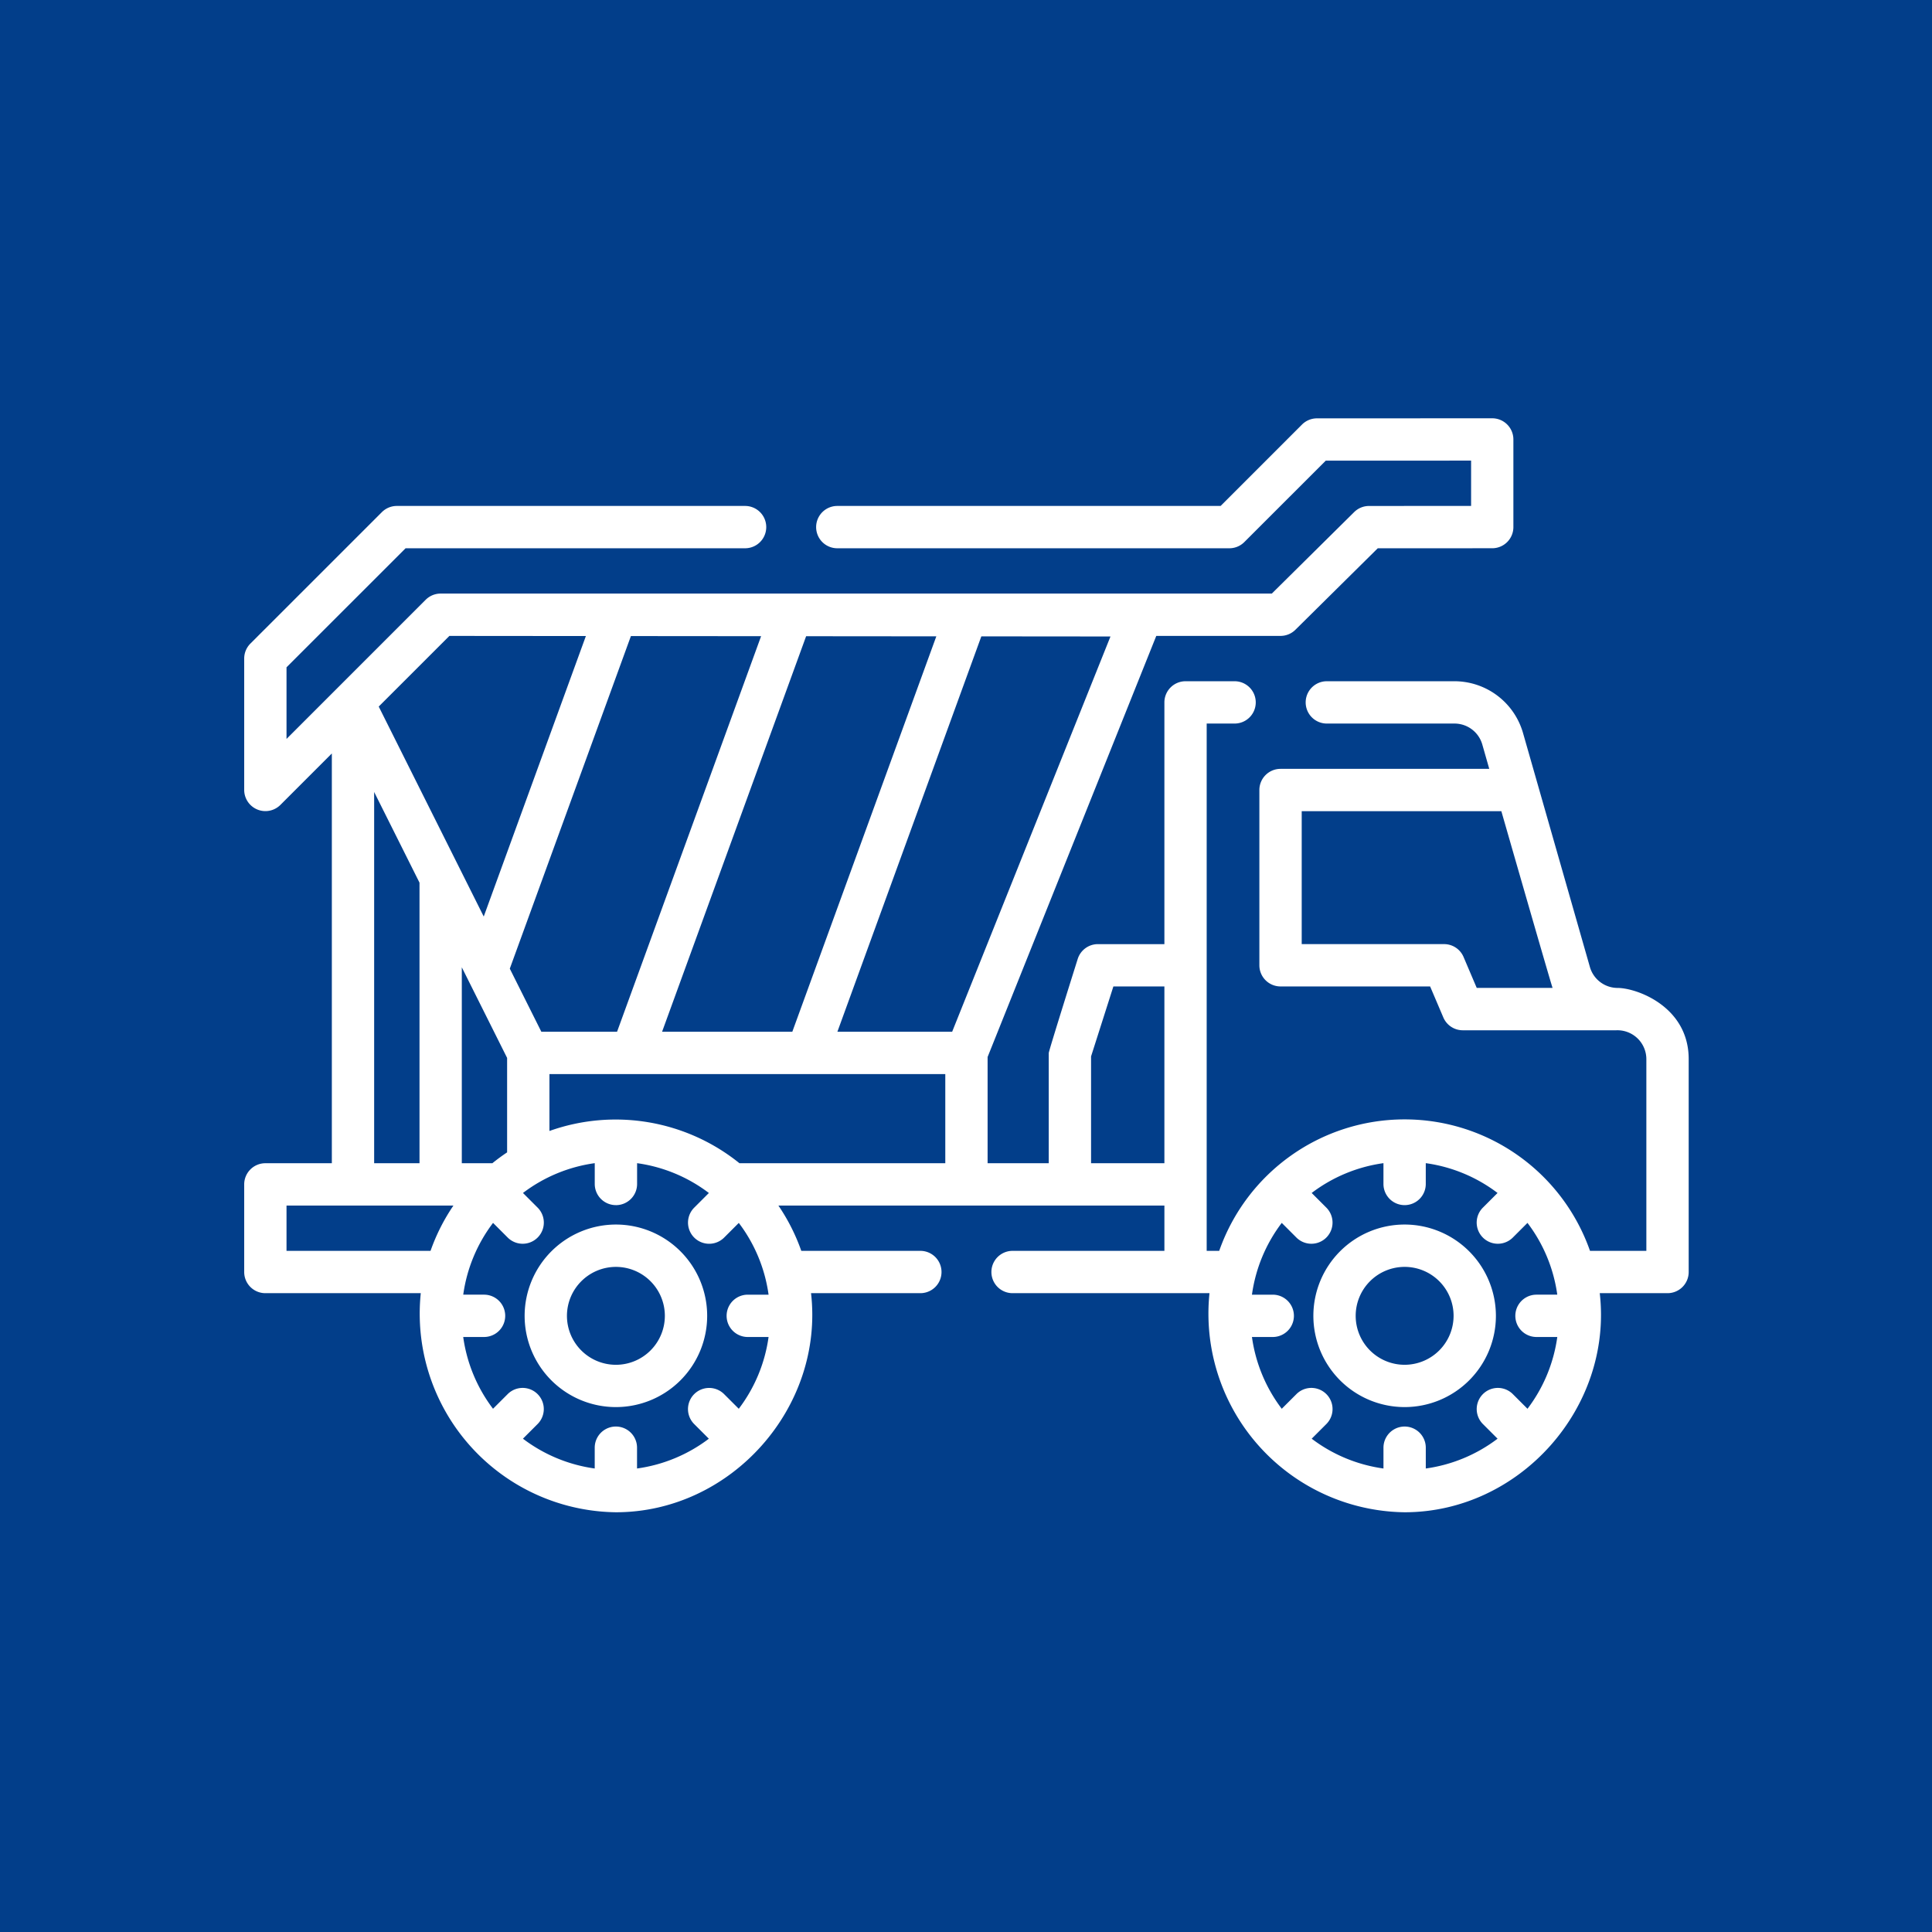 <svg xmlns="http://www.w3.org/2000/svg" width="270" height="270" viewBox="0 0 270 270"><g id="Group_294" data-name="Group 294" transform="translate(-1406 -3334)"><rect id="Rectangle_269" data-name="Rectangle 269" width="270" height="270" transform="translate(1406 3334)" fill="#023e8a"></rect><g id="_011-dumper_truck" data-name="011-dumper truck" transform="translate(1440.127 3330.333)"><path id="Path_5716" data-name="Path 5716" d="M191.933,141.733a4.039,4.039,0,0,1-3.867-2.918l-9.356-32.736a9.98,9.98,0,0,0-9.558-7.208H151.3a2.957,2.957,0,0,0,0,5.914h17.853a4.042,4.042,0,0,1,3.871,2.918l.975,3.413H144.829a2.957,2.957,0,0,0-2.957,2.957v24.494a2.957,2.957,0,0,0,2.957,2.957h20.905l1.844,4.326a2.957,2.957,0,0,0,2.72,1.8h21.456a4.043,4.043,0,0,1,4.2,4.024v26.8h-7.877a27.455,27.455,0,0,0-51.817,0h-1.751V104.785h3.9a2.957,2.957,0,0,0,0-5.914h-6.853a2.957,2.957,0,0,0-2.957,2.957v33.783h-9.292a2.958,2.958,0,0,0-2.818,2.059s-4.054,12.864-4.054,13.169V166.23h-8.543V151.386l23.573-58.851h17.361a2.956,2.956,0,0,0,2.08-.855l11.509-11.388,16-.007a2.957,2.957,0,0,0,2.956-2.957V65.081a2.958,2.958,0,0,0-2.957-2.957h0l-24.493.008a2.957,2.957,0,0,0-2.09.866L136.455,74.374H82.886a2.957,2.957,0,1,0,0,5.914h54.793a2.956,2.956,0,0,0,2.09-.866l11.381-11.377,20.311-.007v6.333l-14.262.006a2.957,2.957,0,0,0-2.079.855L143.612,86.62H27.454a2.956,2.956,0,0,0-2.091.866L5.914,106.935V96.925L22.555,80.288H70a2.957,2.957,0,1,0,0-5.914H21.331a2.958,2.958,0,0,0-2.091.866L.866,93.609A2.959,2.959,0,0,0,0,95.7v18.374a2.965,2.965,0,0,0,5.048,2.091l7.2-7.2V166.23H2.957A2.957,2.957,0,0,0,0,169.187v12.246a2.957,2.957,0,0,0,2.957,2.957h21.72a27.762,27.762,0,0,0,27.27,30.618c16.108,0,29.115-14.624,27.27-30.618H94.494a2.957,2.957,0,1,0,0-5.914H77.855a27.388,27.388,0,0,0-3.2-6.332H128.6v6.332h-21.22a2.957,2.957,0,1,0,0,5.914H134.9a27.762,27.762,0,0,0,27.27,30.618c16.108,0,29.115-14.624,27.27-30.618h9.473a2.957,2.957,0,0,0,2.957-2.957v-29.76c0-7.347-7.28-9.94-9.94-9.94Zm-21.524-4.324a2.957,2.957,0,0,0-2.72-1.8h-19.9V117.03h27.9s6.976,24.288,7.161,24.7h-10.6ZM118.351,151.3l3.118-9.773h7.13v24.7H118.351V151.3Zm-66.4,20.788a2.957,2.957,0,0,0,2.957-2.957v-2.907a21.429,21.429,0,0,1,10.031,4.165l-2.049,2.049a2.957,2.957,0,1,0,4.182,4.182l2.049-2.049A21.431,21.431,0,0,1,73.282,184.6H70.375a2.957,2.957,0,1,0,0,5.914h2.907a21.43,21.43,0,0,1-4.165,10.031L67.069,198.5a2.957,2.957,0,1,0-4.182,4.182l2.048,2.048A21.432,21.432,0,0,1,54.9,208.891v-2.907a2.957,2.957,0,1,0-5.914,0v2.907a21.43,21.43,0,0,1-10.031-4.165l2.048-2.048a2.957,2.957,0,1,0-4.182-4.182l-2.048,2.048a21.431,21.431,0,0,1-4.165-10.031H33.52a2.957,2.957,0,0,0,0-5.914H30.612a21.431,21.431,0,0,1,4.165-10.031l2.049,2.049a2.957,2.957,0,1,0,4.182-4.182l-2.049-2.049a21.435,21.435,0,0,1,10.031-4.165v2.907a2.957,2.957,0,0,0,2.957,2.957ZM34.681,166.23h-4.27V138.849l6.332,12.664v13.2Q35.676,165.422,34.681,166.23ZM58.4,147.856,78.53,92.58l18.195.016L76.6,147.856ZM72.238,92.574l-20.13,55.282H41.527l-4.409-8.817,16.925-46.48Zm26.7,55.282H82.9L103.017,92.6l18.046.016ZM28.676,92.537l19.075.017-14.275,39.2L18.8,102.41ZM18.161,114.349,24.5,127.021V166.23H18.161ZM5.914,178.476v-6.332H29.241a27.4,27.4,0,0,0-3.2,6.332Zm63.3-12.246a27.568,27.568,0,0,0-26.556-4.507v-7.951H97.979V166.23H69.213ZM180.6,190.514h2.907a21.43,21.43,0,0,1-4.165,10.031l-2.048-2.048a2.957,2.957,0,1,0-4.182,4.182l2.048,2.048a21.432,21.432,0,0,1-10.031,4.165v-2.907a2.957,2.957,0,1,0-5.914,0v2.907a21.432,21.432,0,0,1-10.031-4.165l2.049-2.049a2.957,2.957,0,0,0-4.182-4.182L145,200.545a21.435,21.435,0,0,1-4.165-10.031h2.907a2.957,2.957,0,0,0,0-5.914h-2.907A21.43,21.43,0,0,1,145,174.568l2.049,2.049a2.957,2.957,0,0,0,4.182-4.182l-2.049-2.049a21.431,21.431,0,0,1,10.031-4.165v2.907a2.957,2.957,0,1,0,5.914,0v-2.907a21.429,21.429,0,0,1,10.031,4.165l-2.049,2.049a2.957,2.957,0,0,0,4.182,4.182l2.049-2.049a21.431,21.431,0,0,1,4.165,10.031H180.6a2.957,2.957,0,1,0,0,5.914Z" transform="translate(0 0)" fill="#fff"></path><path id="Path_5717" data-name="Path 5717" d="M391.716,347.9a12.755,12.755,0,1,0,12.755,12.755A12.77,12.77,0,0,0,391.716,347.9Zm0,19.6a6.841,6.841,0,1,1,6.841-6.841A6.849,6.849,0,0,1,391.716,367.5Z" transform="translate(-229.543 -173.102)" fill="#fff"></path><path id="Path_5718" data-name="Path 5718" d="M99.4,360.658A12.755,12.755,0,1,0,112.156,347.9,12.769,12.769,0,0,0,99.4,360.658Zm12.755-6.84a6.841,6.841,0,1,1-6.841,6.841A6.849,6.849,0,0,1,112.156,353.818Z" transform="translate(-60.209 -173.101)" fill="#fff"></path></g></g></svg>